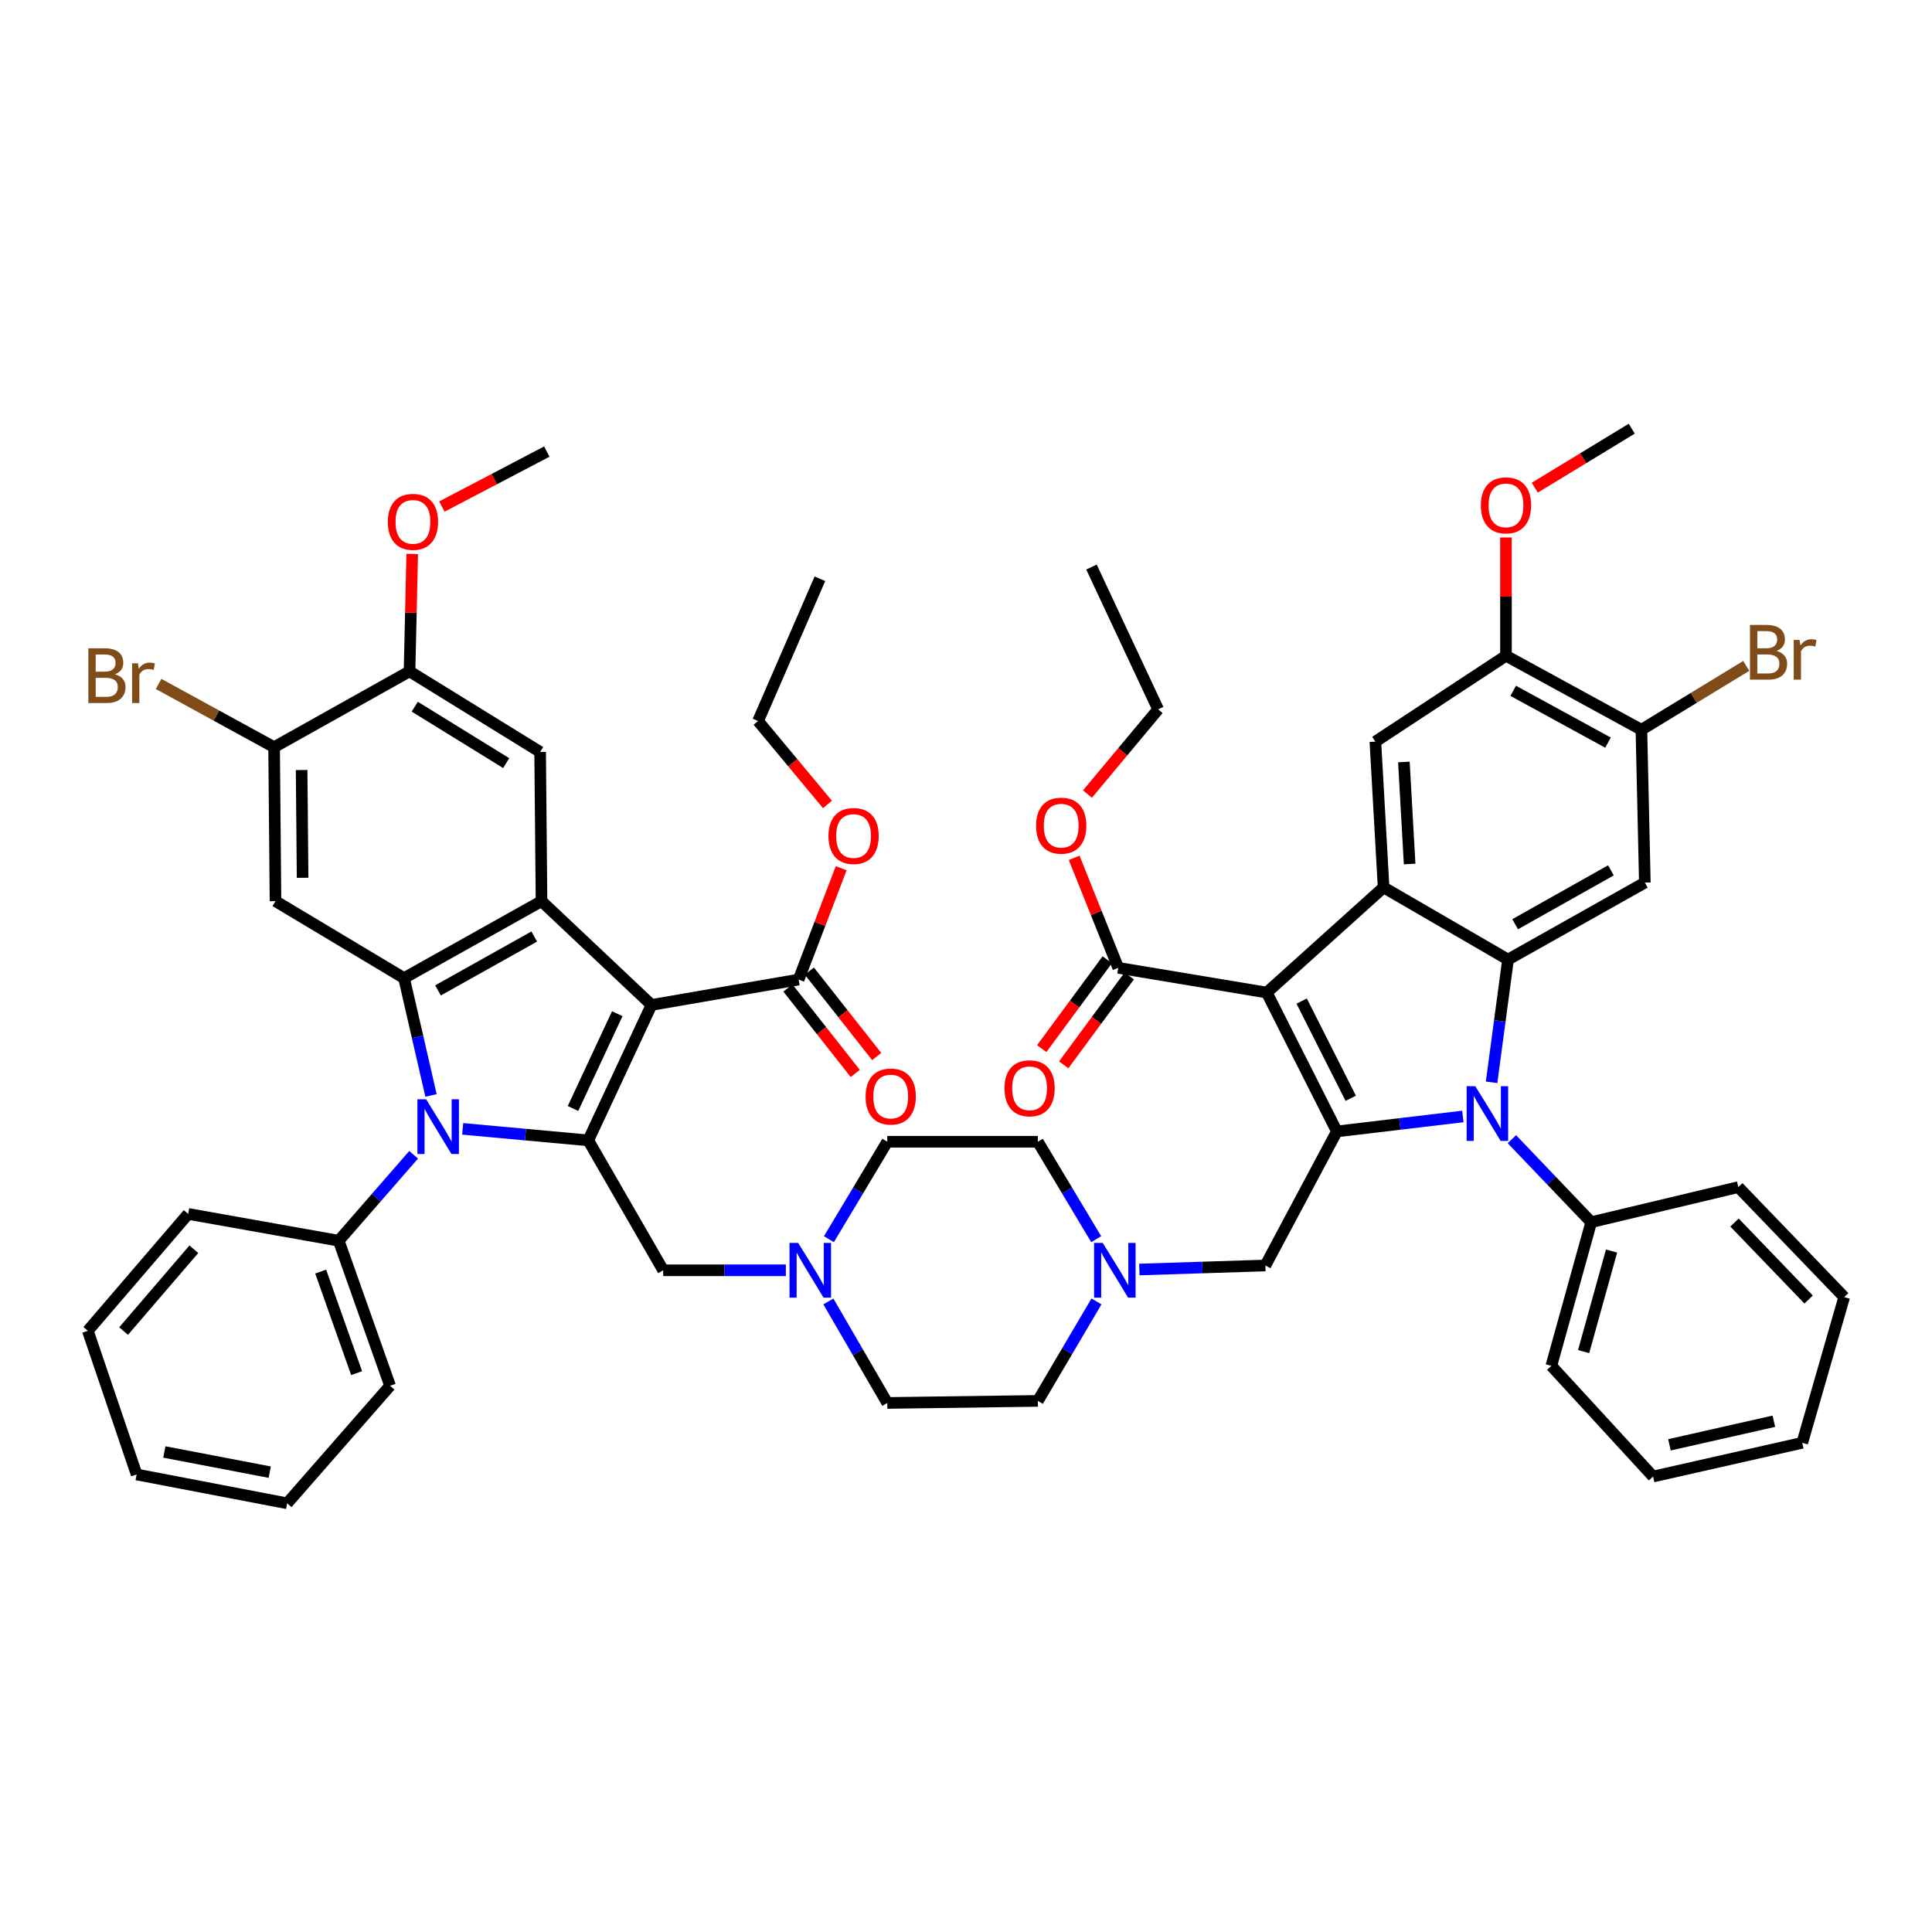 <?xml version='1.0' encoding='iso-8859-1'?>
<svg version='1.1' baseProfile='full'
              xmlns='http://www.w3.org/2000/svg'
                      xmlns:rdkit='http://www.rdkit.org/xml'
                      xmlns:xlink='http://www.w3.org/1999/xlink'
                  xml:space='preserve'
width='1000px' height='1000px' viewBox='0 0 1000 1000'>
<!-- END OF HEADER -->
<rect style='opacity:1.0;fill:#FFFFFF;stroke:none' width='1000' height='1000' x='0' y='0'> </rect>
<path class='bond-2' d='M 337.214,520.154 L 304.486,590.252' style='fill:none;fill-rule:evenodd;stroke:#000000;stroke-width:6px;stroke-linecap:butt;stroke-linejoin:miter;stroke-opacity:1' />
<path class='bond-2' d='M 319.495,524.688 L 296.585,573.757' style='fill:none;fill-rule:evenodd;stroke:#000000;stroke-width:6px;stroke-linecap:butt;stroke-linejoin:miter;stroke-opacity:1' />
<path class='bond-7' d='M 337.214,520.154 L 280.287,466.431' style='fill:none;fill-rule:evenodd;stroke:#000000;stroke-width:6px;stroke-linecap:butt;stroke-linejoin:miter;stroke-opacity:1' />
<path class='bond-11' d='M 337.214,520.154 L 413.368,507.006' style='fill:none;fill-rule:evenodd;stroke:#000000;stroke-width:6px;stroke-linecap:butt;stroke-linejoin:miter;stroke-opacity:1' />
<path class='bond-0' d='M 655.67,513.753 L 691.964,585.626' style='fill:none;fill-rule:evenodd;stroke:#000000;stroke-width:6px;stroke-linecap:butt;stroke-linejoin:miter;stroke-opacity:1' />
<path class='bond-0' d='M 673.734,518.161 L 699.14,568.473' style='fill:none;fill-rule:evenodd;stroke:#000000;stroke-width:6px;stroke-linecap:butt;stroke-linejoin:miter;stroke-opacity:1' />
<path class='bond-8' d='M 655.67,513.753 L 716.147,459.315' style='fill:none;fill-rule:evenodd;stroke:#000000;stroke-width:6px;stroke-linecap:butt;stroke-linejoin:miter;stroke-opacity:1' />
<path class='bond-12' d='M 655.67,513.753 L 578.809,500.95' style='fill:none;fill-rule:evenodd;stroke:#000000;stroke-width:6px;stroke-linecap:butt;stroke-linejoin:miter;stroke-opacity:1' />
<path class='bond-1' d='M 691.964,585.626 L 654.955,655.018' style='fill:none;fill-rule:evenodd;stroke:#000000;stroke-width:6px;stroke-linecap:butt;stroke-linejoin:miter;stroke-opacity:1' />
<path class='bond-3' d='M 691.964,585.626 L 724.566,581.754' style='fill:none;fill-rule:evenodd;stroke:#000000;stroke-width:6px;stroke-linecap:butt;stroke-linejoin:miter;stroke-opacity:1' />
<path class='bond-3' d='M 724.566,581.754 L 757.169,577.883' style='fill:none;fill-rule:evenodd;stroke:#0000FF;stroke-width:6px;stroke-linecap:butt;stroke-linejoin:miter;stroke-opacity:1' />
<path class='bond-4' d='M 304.486,590.252 L 271.988,587.276' style='fill:none;fill-rule:evenodd;stroke:#000000;stroke-width:6px;stroke-linecap:butt;stroke-linejoin:miter;stroke-opacity:1' />
<path class='bond-4' d='M 271.988,587.276 L 239.49,584.299' style='fill:none;fill-rule:evenodd;stroke:#0000FF;stroke-width:6px;stroke-linecap:butt;stroke-linejoin:miter;stroke-opacity:1' />
<path class='bond-15' d='M 304.486,590.252 L 343.27,657.5' style='fill:none;fill-rule:evenodd;stroke:#000000;stroke-width:6px;stroke-linecap:butt;stroke-linejoin:miter;stroke-opacity:1' />
<path class='bond-5' d='M 772.037,560.204 L 776.294,528.441' style='fill:none;fill-rule:evenodd;stroke:#0000FF;stroke-width:6px;stroke-linecap:butt;stroke-linejoin:miter;stroke-opacity:1' />
<path class='bond-5' d='M 776.294,528.441 L 780.552,496.678' style='fill:none;fill-rule:evenodd;stroke:#000000;stroke-width:6px;stroke-linecap:butt;stroke-linejoin:miter;stroke-opacity:1' />
<path class='bond-23' d='M 782.554,589.646 L 803.081,611.124' style='fill:none;fill-rule:evenodd;stroke:#0000FF;stroke-width:6px;stroke-linecap:butt;stroke-linejoin:miter;stroke-opacity:1' />
<path class='bond-23' d='M 803.081,611.124 L 823.608,632.602' style='fill:none;fill-rule:evenodd;stroke:#000000;stroke-width:6px;stroke-linecap:butt;stroke-linejoin:miter;stroke-opacity:1' />
<path class='bond-24' d='M 214.101,597.707 L 194.712,619.954' style='fill:none;fill-rule:evenodd;stroke:#0000FF;stroke-width:6px;stroke-linecap:butt;stroke-linejoin:miter;stroke-opacity:1' />
<path class='bond-24' d='M 194.712,619.954 L 175.324,642.2' style='fill:none;fill-rule:evenodd;stroke:#000000;stroke-width:6px;stroke-linecap:butt;stroke-linejoin:miter;stroke-opacity:1' />
<path class='bond-53' d='M 223.093,567.005 L 216.114,536.64' style='fill:none;fill-rule:evenodd;stroke:#0000FF;stroke-width:6px;stroke-linecap:butt;stroke-linejoin:miter;stroke-opacity:1' />
<path class='bond-53' d='M 216.114,536.64 L 209.136,506.275' style='fill:none;fill-rule:evenodd;stroke:#000000;stroke-width:6px;stroke-linecap:butt;stroke-linejoin:miter;stroke-opacity:1' />
<path class='bond-10' d='M 780.552,496.678 L 851.365,456.833' style='fill:none;fill-rule:evenodd;stroke:#000000;stroke-width:6px;stroke-linecap:butt;stroke-linejoin:miter;stroke-opacity:1' />
<path class='bond-10' d='M 784.241,478.38 L 833.81,450.489' style='fill:none;fill-rule:evenodd;stroke:#000000;stroke-width:6px;stroke-linecap:butt;stroke-linejoin:miter;stroke-opacity:1' />
<path class='bond-57' d='M 780.552,496.678 L 716.147,459.315' style='fill:none;fill-rule:evenodd;stroke:#000000;stroke-width:6px;stroke-linecap:butt;stroke-linejoin:miter;stroke-opacity:1' />
<path class='bond-6' d='M 209.136,506.275 L 280.287,466.431' style='fill:none;fill-rule:evenodd;stroke:#000000;stroke-width:6px;stroke-linecap:butt;stroke-linejoin:miter;stroke-opacity:1' />
<path class='bond-6' d='M 226.716,512.634 L 276.522,484.743' style='fill:none;fill-rule:evenodd;stroke:#000000;stroke-width:6px;stroke-linecap:butt;stroke-linejoin:miter;stroke-opacity:1' />
<path class='bond-9' d='M 209.136,506.275 L 142.595,466.431' style='fill:none;fill-rule:evenodd;stroke:#000000;stroke-width:6px;stroke-linecap:butt;stroke-linejoin:miter;stroke-opacity:1' />
<path class='bond-13' d='M 280.287,466.431 L 279.572,389.217' style='fill:none;fill-rule:evenodd;stroke:#000000;stroke-width:6px;stroke-linecap:butt;stroke-linejoin:miter;stroke-opacity:1' />
<path class='bond-14' d='M 716.147,459.315 L 711.89,383.876' style='fill:none;fill-rule:evenodd;stroke:#000000;stroke-width:6px;stroke-linecap:butt;stroke-linejoin:miter;stroke-opacity:1' />
<path class='bond-14' d='M 729.624,447.203 L 726.644,394.395' style='fill:none;fill-rule:evenodd;stroke:#000000;stroke-width:6px;stroke-linecap:butt;stroke-linejoin:miter;stroke-opacity:1' />
<path class='bond-54' d='M 142.595,466.431 L 141.873,386.735' style='fill:none;fill-rule:evenodd;stroke:#000000;stroke-width:6px;stroke-linecap:butt;stroke-linejoin:miter;stroke-opacity:1' />
<path class='bond-54' d='M 156.624,454.349 L 156.118,398.561' style='fill:none;fill-rule:evenodd;stroke:#000000;stroke-width:6px;stroke-linecap:butt;stroke-linejoin:miter;stroke-opacity:1' />
<path class='bond-18' d='M 851.365,456.833 L 849.59,377.726' style='fill:none;fill-rule:evenodd;stroke:#000000;stroke-width:6px;stroke-linecap:butt;stroke-linejoin:miter;stroke-opacity:1' />
<path class='bond-26' d='M 407.817,511.382 L 425.248,533.498' style='fill:none;fill-rule:evenodd;stroke:#000000;stroke-width:6px;stroke-linecap:butt;stroke-linejoin:miter;stroke-opacity:1' />
<path class='bond-26' d='M 425.248,533.498 L 442.68,555.614' style='fill:none;fill-rule:evenodd;stroke:#FF0000;stroke-width:6px;stroke-linecap:butt;stroke-linejoin:miter;stroke-opacity:1' />
<path class='bond-26' d='M 418.92,502.63 L 436.351,524.746' style='fill:none;fill-rule:evenodd;stroke:#000000;stroke-width:6px;stroke-linecap:butt;stroke-linejoin:miter;stroke-opacity:1' />
<path class='bond-26' d='M 436.351,524.746 L 453.783,546.862' style='fill:none;fill-rule:evenodd;stroke:#FF0000;stroke-width:6px;stroke-linecap:butt;stroke-linejoin:miter;stroke-opacity:1' />
<path class='bond-33' d='M 413.368,507.006 L 424.389,478.192' style='fill:none;fill-rule:evenodd;stroke:#000000;stroke-width:6px;stroke-linecap:butt;stroke-linejoin:miter;stroke-opacity:1' />
<path class='bond-33' d='M 424.389,478.192 L 435.409,449.378' style='fill:none;fill-rule:evenodd;stroke:#FF0000;stroke-width:6px;stroke-linecap:butt;stroke-linejoin:miter;stroke-opacity:1' />
<path class='bond-25' d='M 573.119,496.756 L 556.161,519.759' style='fill:none;fill-rule:evenodd;stroke:#000000;stroke-width:6px;stroke-linecap:butt;stroke-linejoin:miter;stroke-opacity:1' />
<path class='bond-25' d='M 556.161,519.759 L 539.202,542.762' style='fill:none;fill-rule:evenodd;stroke:#FF0000;stroke-width:6px;stroke-linecap:butt;stroke-linejoin:miter;stroke-opacity:1' />
<path class='bond-25' d='M 584.499,505.145 L 567.54,528.148' style='fill:none;fill-rule:evenodd;stroke:#000000;stroke-width:6px;stroke-linecap:butt;stroke-linejoin:miter;stroke-opacity:1' />
<path class='bond-25' d='M 567.54,528.148 L 550.581,551.151' style='fill:none;fill-rule:evenodd;stroke:#FF0000;stroke-width:6px;stroke-linecap:butt;stroke-linejoin:miter;stroke-opacity:1' />
<path class='bond-34' d='M 578.809,500.95 L 567.399,472.49' style='fill:none;fill-rule:evenodd;stroke:#000000;stroke-width:6px;stroke-linecap:butt;stroke-linejoin:miter;stroke-opacity:1' />
<path class='bond-34' d='M 567.399,472.49 L 555.99,444.03' style='fill:none;fill-rule:evenodd;stroke:#FF0000;stroke-width:6px;stroke-linecap:butt;stroke-linejoin:miter;stroke-opacity:1' />
<path class='bond-22' d='M 279.572,389.217 L 211.971,347.487' style='fill:none;fill-rule:evenodd;stroke:#000000;stroke-width:6px;stroke-linecap:butt;stroke-linejoin:miter;stroke-opacity:1' />
<path class='bond-22' d='M 262.006,394.987 L 214.685,365.777' style='fill:none;fill-rule:evenodd;stroke:#000000;stroke-width:6px;stroke-linecap:butt;stroke-linejoin:miter;stroke-opacity:1' />
<path class='bond-21' d='M 711.89,383.876 L 779.491,339.413' style='fill:none;fill-rule:evenodd;stroke:#000000;stroke-width:6px;stroke-linecap:butt;stroke-linejoin:miter;stroke-opacity:1' />
<path class='bond-20' d='M 343.27,657.5 L 375.013,657.5' style='fill:none;fill-rule:evenodd;stroke:#000000;stroke-width:6px;stroke-linecap:butt;stroke-linejoin:miter;stroke-opacity:1' />
<path class='bond-20' d='M 375.013,657.5 L 406.757,657.5' style='fill:none;fill-rule:evenodd;stroke:#0000FF;stroke-width:6px;stroke-linecap:butt;stroke-linejoin:miter;stroke-opacity:1' />
<path class='bond-16' d='M 654.955,655.018 L 622.339,656.057' style='fill:none;fill-rule:evenodd;stroke:#000000;stroke-width:6px;stroke-linecap:butt;stroke-linejoin:miter;stroke-opacity:1' />
<path class='bond-16' d='M 622.339,656.057 L 589.723,657.096' style='fill:none;fill-rule:evenodd;stroke:#0000FF;stroke-width:6px;stroke-linecap:butt;stroke-linejoin:miter;stroke-opacity:1' />
<path class='bond-17' d='M 141.873,386.735 L 211.971,347.487' style='fill:none;fill-rule:evenodd;stroke:#000000;stroke-width:6px;stroke-linecap:butt;stroke-linejoin:miter;stroke-opacity:1' />
<path class='bond-32' d='M 141.873,386.735 L 111.985,370.373' style='fill:none;fill-rule:evenodd;stroke:#000000;stroke-width:6px;stroke-linecap:butt;stroke-linejoin:miter;stroke-opacity:1' />
<path class='bond-32' d='M 111.985,370.373 L 82.098,354.011' style='fill:none;fill-rule:evenodd;stroke:#7F4C19;stroke-width:6px;stroke-linecap:butt;stroke-linejoin:miter;stroke-opacity:1' />
<path class='bond-31' d='M 849.59,377.726 L 876.722,361.196' style='fill:none;fill-rule:evenodd;stroke:#000000;stroke-width:6px;stroke-linecap:butt;stroke-linejoin:miter;stroke-opacity:1' />
<path class='bond-31' d='M 876.722,361.196 L 903.854,344.665' style='fill:none;fill-rule:evenodd;stroke:#7F4C19;stroke-width:6px;stroke-linecap:butt;stroke-linejoin:miter;stroke-opacity:1' />
<path class='bond-58' d='M 849.59,377.726 L 779.491,339.413' style='fill:none;fill-rule:evenodd;stroke:#000000;stroke-width:6px;stroke-linecap:butt;stroke-linejoin:miter;stroke-opacity:1' />
<path class='bond-58' d='M 832.295,384.385 L 783.226,357.566' style='fill:none;fill-rule:evenodd;stroke:#000000;stroke-width:6px;stroke-linecap:butt;stroke-linejoin:miter;stroke-opacity:1' />
<path class='bond-19' d='M 567.532,673.622 L 552.361,699.361' style='fill:none;fill-rule:evenodd;stroke:#0000FF;stroke-width:6px;stroke-linecap:butt;stroke-linejoin:miter;stroke-opacity:1' />
<path class='bond-19' d='M 552.361,699.361 L 537.19,725.101' style='fill:none;fill-rule:evenodd;stroke:#000000;stroke-width:6px;stroke-linecap:butt;stroke-linejoin:miter;stroke-opacity:1' />
<path class='bond-55' d='M 567.393,641.401 L 552.291,616.184' style='fill:none;fill-rule:evenodd;stroke:#0000FF;stroke-width:6px;stroke-linecap:butt;stroke-linejoin:miter;stroke-opacity:1' />
<path class='bond-55' d='M 552.291,616.184 L 537.19,590.967' style='fill:none;fill-rule:evenodd;stroke:#000000;stroke-width:6px;stroke-linecap:butt;stroke-linejoin:miter;stroke-opacity:1' />
<path class='bond-27' d='M 429.045,641.401 L 444.153,616.184' style='fill:none;fill-rule:evenodd;stroke:#0000FF;stroke-width:6px;stroke-linecap:butt;stroke-linejoin:miter;stroke-opacity:1' />
<path class='bond-27' d='M 444.153,616.184 L 459.26,590.967' style='fill:none;fill-rule:evenodd;stroke:#000000;stroke-width:6px;stroke-linecap:butt;stroke-linejoin:miter;stroke-opacity:1' />
<path class='bond-29' d='M 428.772,673.645 L 444.016,699.907' style='fill:none;fill-rule:evenodd;stroke:#0000FF;stroke-width:6px;stroke-linecap:butt;stroke-linejoin:miter;stroke-opacity:1' />
<path class='bond-29' d='M 444.016,699.907 L 459.26,726.169' style='fill:none;fill-rule:evenodd;stroke:#000000;stroke-width:6px;stroke-linecap:butt;stroke-linejoin:miter;stroke-opacity:1' />
<path class='bond-35' d='M 779.491,339.413 L 779.491,308.807' style='fill:none;fill-rule:evenodd;stroke:#000000;stroke-width:6px;stroke-linecap:butt;stroke-linejoin:miter;stroke-opacity:1' />
<path class='bond-35' d='M 779.491,308.807 L 779.491,278.2' style='fill:none;fill-rule:evenodd;stroke:#FF0000;stroke-width:6px;stroke-linecap:butt;stroke-linejoin:miter;stroke-opacity:1' />
<path class='bond-36' d='M 211.971,347.487 L 212.667,317.107' style='fill:none;fill-rule:evenodd;stroke:#000000;stroke-width:6px;stroke-linecap:butt;stroke-linejoin:miter;stroke-opacity:1' />
<path class='bond-36' d='M 212.667,317.107 L 213.364,286.726' style='fill:none;fill-rule:evenodd;stroke:#FF0000;stroke-width:6px;stroke-linecap:butt;stroke-linejoin:miter;stroke-opacity:1' />
<path class='bond-38' d='M 823.608,632.602 L 802.967,706.958' style='fill:none;fill-rule:evenodd;stroke:#000000;stroke-width:6px;stroke-linecap:butt;stroke-linejoin:miter;stroke-opacity:1' />
<path class='bond-38' d='M 834.135,647.537 L 819.686,699.586' style='fill:none;fill-rule:evenodd;stroke:#000000;stroke-width:6px;stroke-linecap:butt;stroke-linejoin:miter;stroke-opacity:1' />
<path class='bond-39' d='M 823.608,632.602 L 899.747,614.443' style='fill:none;fill-rule:evenodd;stroke:#000000;stroke-width:6px;stroke-linecap:butt;stroke-linejoin:miter;stroke-opacity:1' />
<path class='bond-37' d='M 175.324,642.2 L 201.902,717.27' style='fill:none;fill-rule:evenodd;stroke:#000000;stroke-width:6px;stroke-linecap:butt;stroke-linejoin:miter;stroke-opacity:1' />
<path class='bond-37' d='M 165.983,658.179 L 184.588,710.728' style='fill:none;fill-rule:evenodd;stroke:#000000;stroke-width:6px;stroke-linecap:butt;stroke-linejoin:miter;stroke-opacity:1' />
<path class='bond-40' d='M 175.324,642.2 L 97.402,628.322' style='fill:none;fill-rule:evenodd;stroke:#000000;stroke-width:6px;stroke-linecap:butt;stroke-linejoin:miter;stroke-opacity:1' />
<path class='bond-30' d='M 459.26,590.967 L 537.19,590.967' style='fill:none;fill-rule:evenodd;stroke:#000000;stroke-width:6px;stroke-linecap:butt;stroke-linejoin:miter;stroke-opacity:1' />
<path class='bond-28' d='M 537.19,725.101 L 459.26,726.169' style='fill:none;fill-rule:evenodd;stroke:#000000;stroke-width:6px;stroke-linecap:butt;stroke-linejoin:miter;stroke-opacity:1' />
<path class='bond-42' d='M 428.292,416.374 L 410.333,394.792' style='fill:none;fill-rule:evenodd;stroke:#FF0000;stroke-width:6px;stroke-linecap:butt;stroke-linejoin:miter;stroke-opacity:1' />
<path class='bond-42' d='M 410.333,394.792 L 392.374,373.21' style='fill:none;fill-rule:evenodd;stroke:#000000;stroke-width:6px;stroke-linecap:butt;stroke-linejoin:miter;stroke-opacity:1' />
<path class='bond-41' d='M 562.861,411.008 L 581.155,389.085' style='fill:none;fill-rule:evenodd;stroke:#FF0000;stroke-width:6px;stroke-linecap:butt;stroke-linejoin:miter;stroke-opacity:1' />
<path class='bond-41' d='M 581.155,389.085 L 599.45,367.162' style='fill:none;fill-rule:evenodd;stroke:#000000;stroke-width:6px;stroke-linecap:butt;stroke-linejoin:miter;stroke-opacity:1' />
<path class='bond-43' d='M 794.396,252.424 L 819.491,237.158' style='fill:none;fill-rule:evenodd;stroke:#FF0000;stroke-width:6px;stroke-linecap:butt;stroke-linejoin:miter;stroke-opacity:1' />
<path class='bond-43' d='M 819.491,237.158 L 844.587,221.891' style='fill:none;fill-rule:evenodd;stroke:#000000;stroke-width:6px;stroke-linecap:butt;stroke-linejoin:miter;stroke-opacity:1' />
<path class='bond-44' d='M 228.702,262.195 L 255.865,247.965' style='fill:none;fill-rule:evenodd;stroke:#FF0000;stroke-width:6px;stroke-linecap:butt;stroke-linejoin:miter;stroke-opacity:1' />
<path class='bond-44' d='M 255.865,247.965 L 283.028,233.735' style='fill:none;fill-rule:evenodd;stroke:#000000;stroke-width:6px;stroke-linecap:butt;stroke-linejoin:miter;stroke-opacity:1' />
<path class='bond-47' d='M 201.902,717.27 L 148.635,778.109' style='fill:none;fill-rule:evenodd;stroke:#000000;stroke-width:6px;stroke-linecap:butt;stroke-linejoin:miter;stroke-opacity:1' />
<path class='bond-50' d='M 802.967,706.958 L 855.63,764.246' style='fill:none;fill-rule:evenodd;stroke:#000000;stroke-width:6px;stroke-linecap:butt;stroke-linejoin:miter;stroke-opacity:1' />
<path class='bond-49' d='M 899.747,614.443 L 954.545,671.378' style='fill:none;fill-rule:evenodd;stroke:#000000;stroke-width:6px;stroke-linecap:butt;stroke-linejoin:miter;stroke-opacity:1' />
<path class='bond-49' d='M 897.781,632.787 L 936.14,672.642' style='fill:none;fill-rule:evenodd;stroke:#000000;stroke-width:6px;stroke-linecap:butt;stroke-linejoin:miter;stroke-opacity:1' />
<path class='bond-48' d='M 97.402,628.322 L 45.455,688.823' style='fill:none;fill-rule:evenodd;stroke:#000000;stroke-width:6px;stroke-linecap:butt;stroke-linejoin:miter;stroke-opacity:1' />
<path class='bond-48' d='M 100.336,646.607 L 63.973,688.957' style='fill:none;fill-rule:evenodd;stroke:#000000;stroke-width:6px;stroke-linecap:butt;stroke-linejoin:miter;stroke-opacity:1' />
<path class='bond-46' d='M 599.45,367.162 L 564.946,293.506' style='fill:none;fill-rule:evenodd;stroke:#000000;stroke-width:6px;stroke-linecap:butt;stroke-linejoin:miter;stroke-opacity:1' />
<path class='bond-45' d='M 392.374,373.21 L 424.388,299.561' style='fill:none;fill-rule:evenodd;stroke:#000000;stroke-width:6px;stroke-linecap:butt;stroke-linejoin:miter;stroke-opacity:1' />
<path class='bond-56' d='M 148.635,778.109 L 70.722,763.186' style='fill:none;fill-rule:evenodd;stroke:#000000;stroke-width:6px;stroke-linecap:butt;stroke-linejoin:miter;stroke-opacity:1' />
<path class='bond-56' d='M 139.607,761.985 L 85.068,751.539' style='fill:none;fill-rule:evenodd;stroke:#000000;stroke-width:6px;stroke-linecap:butt;stroke-linejoin:miter;stroke-opacity:1' />
<path class='bond-52' d='M 45.455,688.823 L 70.722,763.186' style='fill:none;fill-rule:evenodd;stroke:#000000;stroke-width:6px;stroke-linecap:butt;stroke-linejoin:miter;stroke-opacity:1' />
<path class='bond-51' d='M 954.545,671.378 L 932.844,746.802' style='fill:none;fill-rule:evenodd;stroke:#000000;stroke-width:6px;stroke-linecap:butt;stroke-linejoin:miter;stroke-opacity:1' />
<path class='bond-59' d='M 855.63,764.246 L 932.844,746.802' style='fill:none;fill-rule:evenodd;stroke:#000000;stroke-width:6px;stroke-linecap:butt;stroke-linejoin:miter;stroke-opacity:1' />
<path class='bond-59' d='M 864.097,747.84 L 918.147,735.629' style='fill:none;fill-rule:evenodd;stroke:#000000;stroke-width:6px;stroke-linecap:butt;stroke-linejoin:miter;stroke-opacity:1' />
<path  class='atom-4' d='M 763.61 562.214
L 772.89 577.214
Q 773.81 578.694, 775.29 581.374
Q 776.77 584.054, 776.85 584.214
L 776.85 562.214
L 780.61 562.214
L 780.61 590.534
L 776.73 590.534
L 766.77 574.134
Q 765.61 572.214, 764.37 570.014
Q 763.17 567.814, 762.81 567.134
L 762.81 590.534
L 759.13 590.534
L 759.13 562.214
L 763.61 562.214
' fill='#0000FF'/>
<path  class='atom-5' d='M 220.54 568.977
L 229.82 583.977
Q 230.74 585.457, 232.22 588.137
Q 233.7 590.817, 233.78 590.977
L 233.78 568.977
L 237.54 568.977
L 237.54 597.297
L 233.66 597.297
L 223.7 580.897
Q 222.54 578.977, 221.3 576.777
Q 220.1 574.577, 219.74 573.897
L 219.74 597.297
L 216.06 597.297
L 216.06 568.977
L 220.54 568.977
' fill='#0000FF'/>
<path  class='atom-20' d='M 570.774 643.34
L 580.054 658.34
Q 580.974 659.82, 582.454 662.5
Q 583.934 665.18, 584.014 665.34
L 584.014 643.34
L 587.774 643.34
L 587.774 671.66
L 583.894 671.66
L 573.934 655.26
Q 572.774 653.34, 571.534 651.14
Q 570.334 648.94, 569.974 648.26
L 569.974 671.66
L 566.294 671.66
L 566.294 643.34
L 570.774 643.34
' fill='#0000FF'/>
<path  class='atom-21' d='M 413.14 643.34
L 422.42 658.34
Q 423.34 659.82, 424.82 662.5
Q 426.3 665.18, 426.38 665.34
L 426.38 643.34
L 430.14 643.34
L 430.14 671.66
L 426.26 671.66
L 416.3 655.26
Q 415.14 653.34, 413.9 651.14
Q 412.7 648.94, 412.34 648.26
L 412.34 671.66
L 408.66 671.66
L 408.66 643.34
L 413.14 643.34
' fill='#0000FF'/>
<path  class='atom-26' d='M 519.909 563.291
Q 519.909 556.491, 523.269 552.691
Q 526.629 548.891, 532.909 548.891
Q 539.189 548.891, 542.549 552.691
Q 545.909 556.491, 545.909 563.291
Q 545.909 570.171, 542.509 574.091
Q 539.109 577.971, 532.909 577.971
Q 526.669 577.971, 523.269 574.091
Q 519.909 570.211, 519.909 563.291
M 532.909 574.771
Q 537.229 574.771, 539.549 571.891
Q 541.909 568.971, 541.909 563.291
Q 541.909 557.731, 539.549 554.931
Q 537.229 552.091, 532.909 552.091
Q 528.589 552.091, 526.229 554.891
Q 523.909 557.691, 523.909 563.291
Q 523.909 569.011, 526.229 571.891
Q 528.589 574.771, 532.909 574.771
' fill='#FF0000'/>
<path  class='atom-27' d='M 448.035 567.563
Q 448.035 560.763, 451.395 556.963
Q 454.755 553.163, 461.035 553.163
Q 467.315 553.163, 470.675 556.963
Q 474.035 560.763, 474.035 567.563
Q 474.035 574.443, 470.635 578.363
Q 467.235 582.243, 461.035 582.243
Q 454.795 582.243, 451.395 578.363
Q 448.035 574.483, 448.035 567.563
M 461.035 579.043
Q 465.355 579.043, 467.675 576.163
Q 470.035 573.243, 470.035 567.563
Q 470.035 562.003, 467.675 559.203
Q 465.355 556.363, 461.035 556.363
Q 456.715 556.363, 454.355 559.163
Q 452.035 561.963, 452.035 567.563
Q 452.035 573.283, 454.355 576.163
Q 456.715 579.043, 461.035 579.043
' fill='#FF0000'/>
<path  class='atom-32' d='M 919.54 336.91
Q 922.26 337.67, 923.62 339.35
Q 925.02 340.99, 925.02 343.43
Q 925.02 347.35, 922.5 349.59
Q 920.02 351.79, 915.3 351.79
L 905.78 351.79
L 905.78 323.47
L 914.14 323.47
Q 918.98 323.47, 921.42 325.43
Q 923.86 327.39, 923.86 330.99
Q 923.86 335.27, 919.54 336.91
M 909.58 326.67
L 909.58 335.55
L 914.14 335.55
Q 916.94 335.55, 918.38 334.43
Q 919.86 333.27, 919.86 330.99
Q 919.86 326.67, 914.14 326.67
L 909.58 326.67
M 915.3 348.59
Q 918.06 348.59, 919.54 347.27
Q 921.02 345.95, 921.02 343.43
Q 921.02 341.11, 919.38 339.95
Q 917.78 338.75, 914.7 338.75
L 909.58 338.75
L 909.58 348.59
L 915.3 348.59
' fill='#7F4C19'/>
<path  class='atom-32' d='M 931.46 331.23
L 931.9 334.07
Q 934.06 330.87, 937.58 330.87
Q 938.7 330.87, 940.22 331.27
L 939.62 334.63
Q 937.9 334.23, 936.94 334.23
Q 935.26 334.23, 934.14 334.91
Q 933.06 335.55, 932.18 337.11
L 932.18 351.79
L 928.42 351.79
L 928.42 331.23
L 931.46 331.23
' fill='#7F4C19'/>
<path  class='atom-33' d='M 59.492 349.006
Q 62.212 349.766, 63.572 351.446
Q 64.972 353.086, 64.972 355.526
Q 64.972 359.446, 62.452 361.686
Q 59.972 363.886, 55.252 363.886
L 45.732 363.886
L 45.732 335.566
L 54.092 335.566
Q 58.932 335.566, 61.372 337.526
Q 63.812 339.486, 63.812 343.086
Q 63.812 347.366, 59.492 349.006
M 49.532 338.766
L 49.532 347.646
L 54.092 347.646
Q 56.892 347.646, 58.332 346.526
Q 59.812 345.366, 59.812 343.086
Q 59.812 338.766, 54.092 338.766
L 49.532 338.766
M 55.252 360.686
Q 58.012 360.686, 59.492 359.366
Q 60.972 358.046, 60.972 355.526
Q 60.972 353.206, 59.332 352.046
Q 57.732 350.846, 54.652 350.846
L 49.532 350.846
L 49.532 360.686
L 55.252 360.686
' fill='#7F4C19'/>
<path  class='atom-33' d='M 71.412 343.326
L 71.852 346.166
Q 74.012 342.966, 77.532 342.966
Q 78.652 342.966, 80.172 343.366
L 79.572 346.726
Q 77.852 346.326, 76.892 346.326
Q 75.212 346.326, 74.092 347.006
Q 73.012 347.646, 72.132 349.206
L 72.132 363.886
L 68.372 363.886
L 68.372 343.326
L 71.412 343.326
' fill='#7F4C19'/>
<path  class='atom-34' d='M 428.816 432.707
Q 428.816 425.907, 432.176 422.107
Q 435.536 418.307, 441.816 418.307
Q 448.096 418.307, 451.456 422.107
Q 454.816 425.907, 454.816 432.707
Q 454.816 439.587, 451.416 443.507
Q 448.016 447.387, 441.816 447.387
Q 435.576 447.387, 432.176 443.507
Q 428.816 439.627, 428.816 432.707
M 441.816 444.187
Q 446.136 444.187, 448.456 441.307
Q 450.816 438.387, 450.816 432.707
Q 450.816 427.147, 448.456 424.347
Q 446.136 421.507, 441.816 421.507
Q 437.496 421.507, 435.136 424.307
Q 432.816 427.107, 432.816 432.707
Q 432.816 438.427, 435.136 441.307
Q 437.496 444.187, 441.816 444.187
' fill='#FF0000'/>
<path  class='atom-35' d='M 536.277 427.366
Q 536.277 420.566, 539.637 416.766
Q 542.997 412.966, 549.277 412.966
Q 555.557 412.966, 558.917 416.766
Q 562.277 420.566, 562.277 427.366
Q 562.277 434.246, 558.877 438.166
Q 555.477 442.046, 549.277 442.046
Q 543.037 442.046, 539.637 438.166
Q 536.277 434.286, 536.277 427.366
M 549.277 438.846
Q 553.597 438.846, 555.917 435.966
Q 558.277 433.046, 558.277 427.366
Q 558.277 421.806, 555.917 419.006
Q 553.597 416.166, 549.277 416.166
Q 544.957 416.166, 542.597 418.966
Q 540.277 421.766, 540.277 427.366
Q 540.277 433.086, 542.597 435.966
Q 544.957 438.846, 549.277 438.846
' fill='#FF0000'/>
<path  class='atom-36' d='M 766.491 261.572
Q 766.491 254.772, 769.851 250.972
Q 773.211 247.172, 779.491 247.172
Q 785.771 247.172, 789.131 250.972
Q 792.491 254.772, 792.491 261.572
Q 792.491 268.452, 789.091 272.372
Q 785.691 276.252, 779.491 276.252
Q 773.251 276.252, 769.851 272.372
Q 766.491 268.492, 766.491 261.572
M 779.491 273.052
Q 783.811 273.052, 786.131 270.172
Q 788.491 267.252, 788.491 261.572
Q 788.491 256.012, 786.131 253.212
Q 783.811 250.372, 779.491 250.372
Q 775.171 250.372, 772.811 253.172
Q 770.491 255.972, 770.491 261.572
Q 770.491 267.292, 772.811 270.172
Q 775.171 273.052, 779.491 273.052
' fill='#FF0000'/>
<path  class='atom-37' d='M 200.746 270.109
Q 200.746 263.309, 204.106 259.509
Q 207.466 255.709, 213.746 255.709
Q 220.026 255.709, 223.386 259.509
Q 226.746 263.309, 226.746 270.109
Q 226.746 276.989, 223.346 280.909
Q 219.946 284.789, 213.746 284.789
Q 207.506 284.789, 204.106 280.909
Q 200.746 277.029, 200.746 270.109
M 213.746 281.589
Q 218.066 281.589, 220.386 278.709
Q 222.746 275.789, 222.746 270.109
Q 222.746 264.549, 220.386 261.749
Q 218.066 258.909, 213.746 258.909
Q 209.426 258.909, 207.066 261.709
Q 204.746 264.509, 204.746 270.109
Q 204.746 275.829, 207.066 278.709
Q 209.426 281.589, 213.746 281.589
' fill='#FF0000'/>
</svg>
